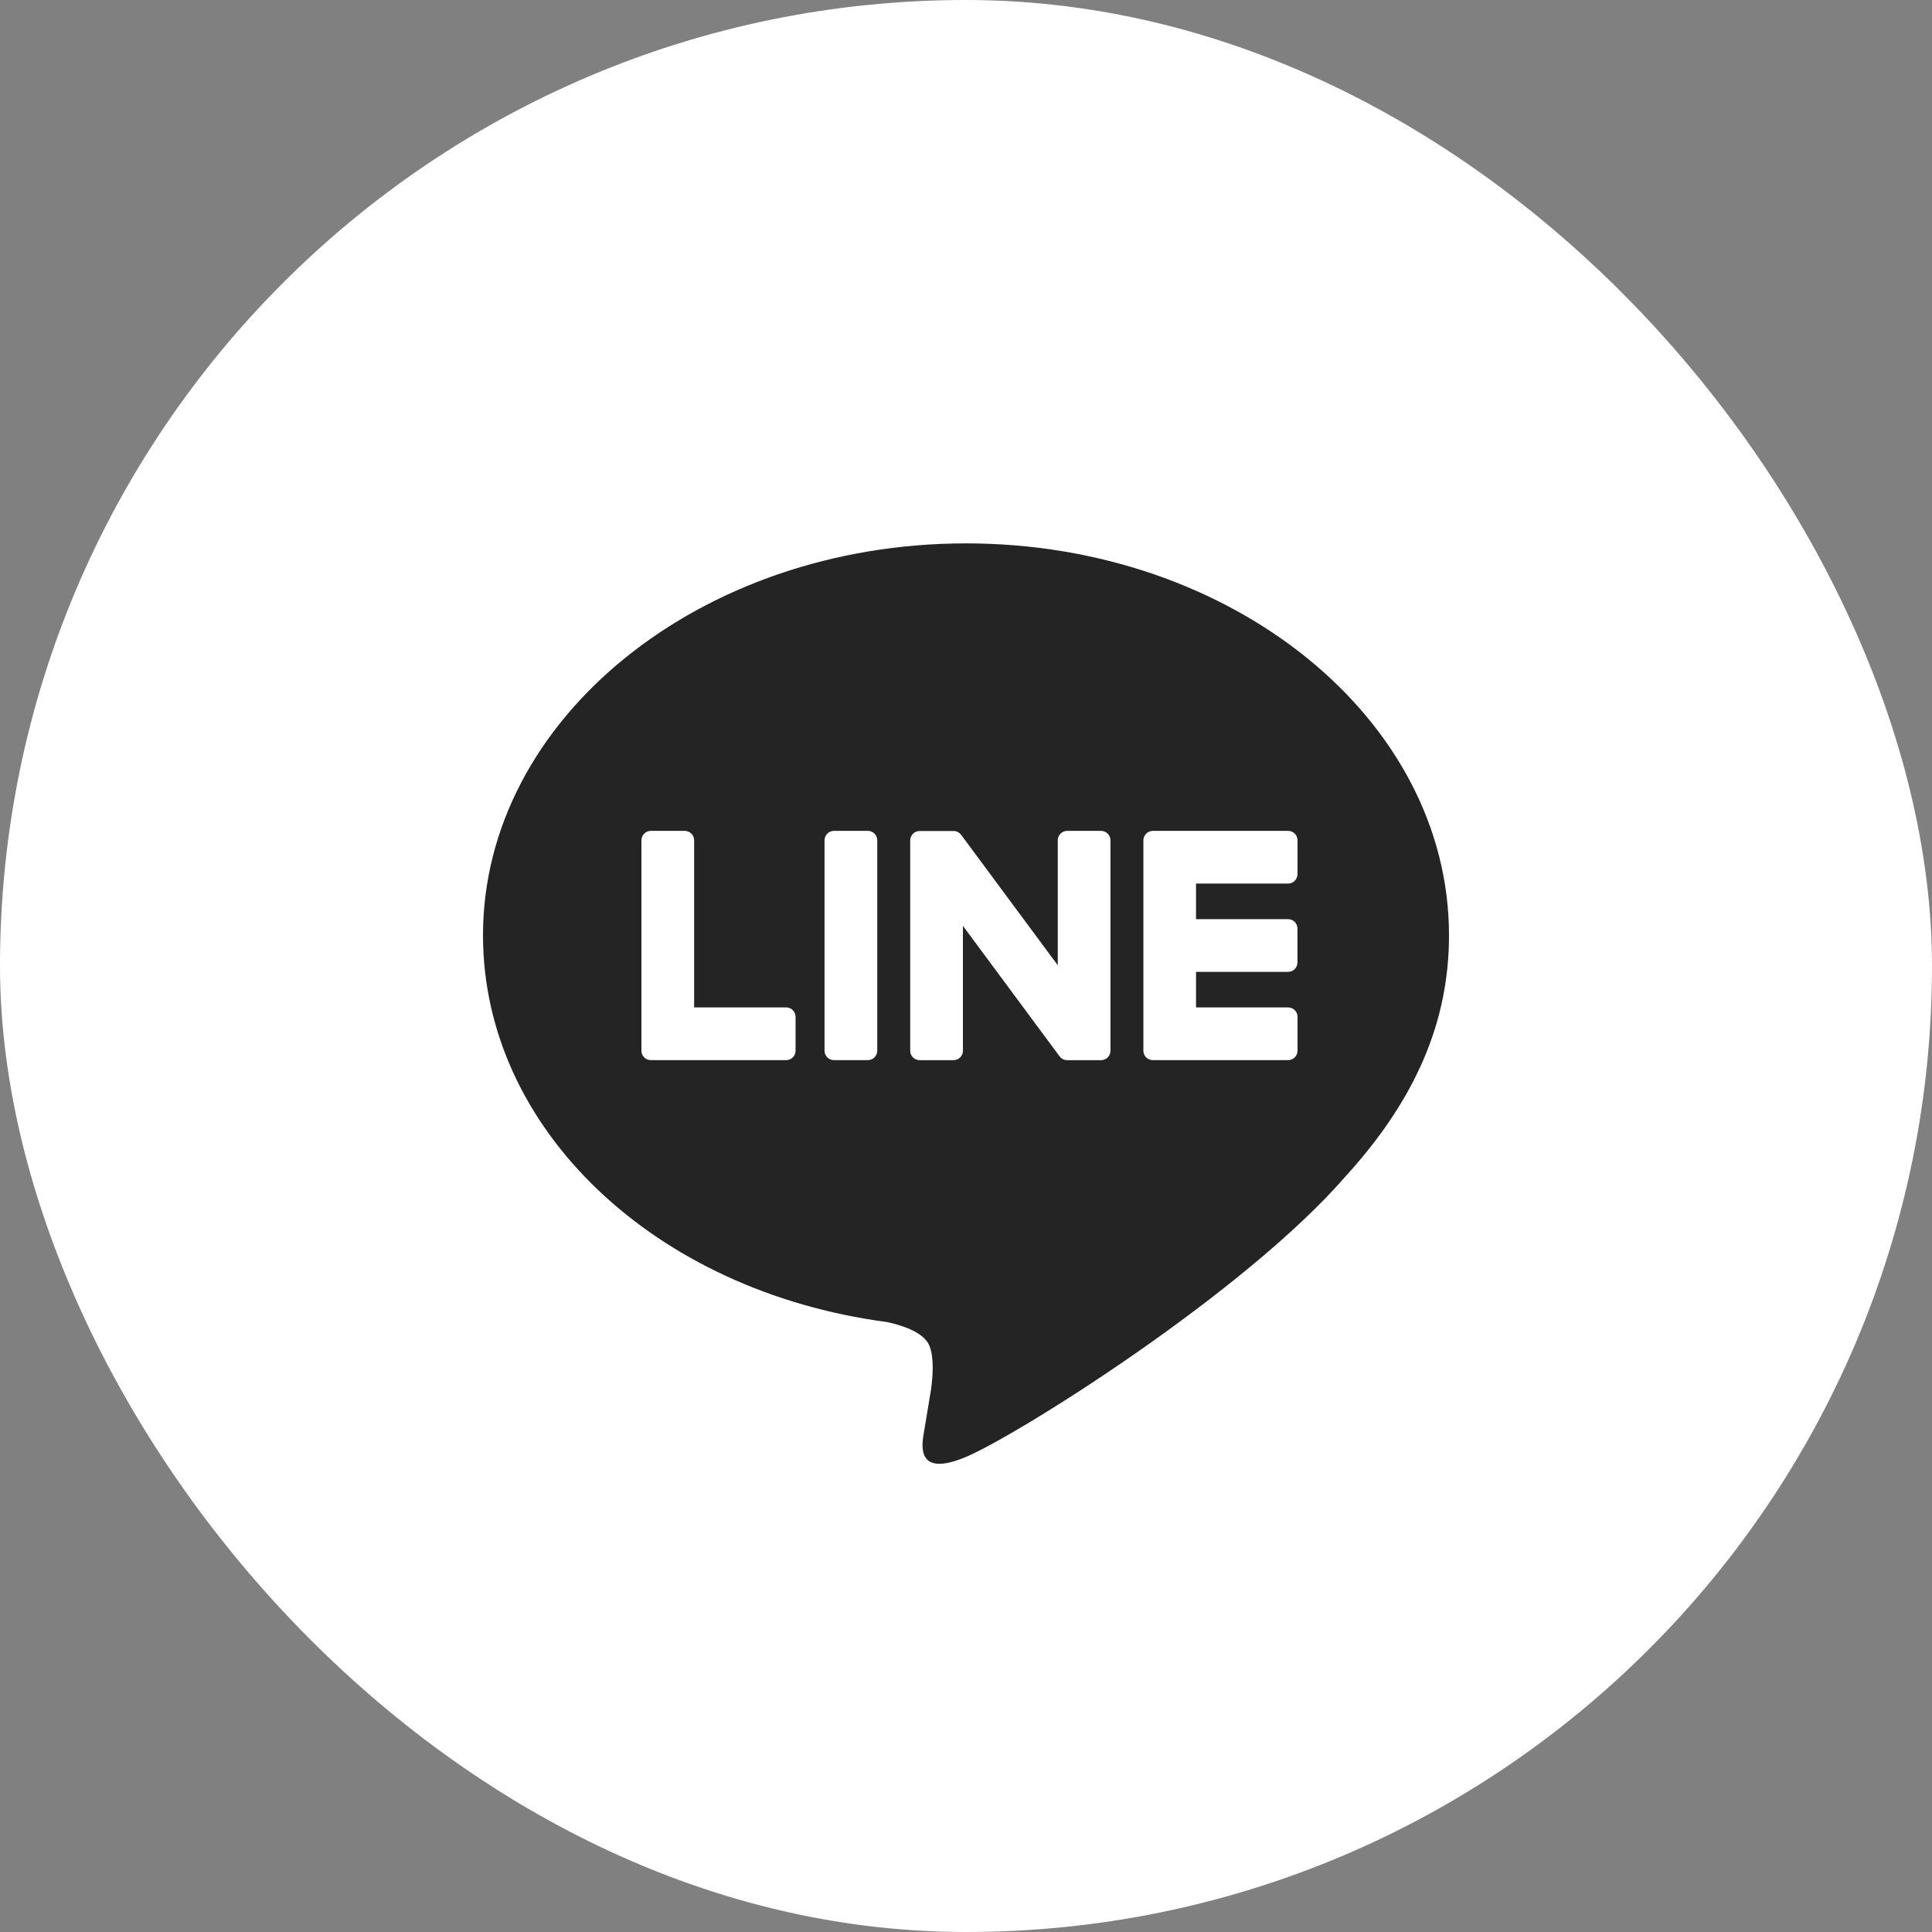 <svg width="32" height="32" viewBox="0 0 32 32" fill="none" xmlns="http://www.w3.org/2000/svg">
<rect x="0" y="0" width="32" height="32" fill="#808080" stroke="none"/>
<rect width="32" height="32" rx="16" fill="white"/>
<g clip-path="url(#clip0_28_339)">
<path d="M16 9C20.411 9 24 11.912 24 15.492C24 16.925 23.445 18.215 22.285 19.486C20.607 21.418 16.854 23.771 16 24.131C15.17 24.481 15.266 23.934 15.304 23.718L15.307 23.7L15.421 23.015C15.448 22.811 15.476 22.494 15.395 22.292C15.305 22.069 14.951 21.953 14.691 21.897C10.846 21.39 8 18.701 8 15.492C8 11.912 11.59 9 16 9ZM13.022 16.686H11.497V13.918C11.497 13.877 11.481 13.837 11.452 13.808C11.423 13.779 11.383 13.762 11.342 13.762H10.78C10.759 13.762 10.739 13.766 10.72 13.774C10.701 13.782 10.684 13.793 10.67 13.808C10.655 13.822 10.644 13.839 10.636 13.858C10.628 13.877 10.624 13.898 10.624 13.918V17.404C10.624 17.445 10.641 17.484 10.668 17.511V17.512L10.67 17.514L10.672 17.516C10.686 17.53 10.703 17.541 10.722 17.548C10.74 17.556 10.76 17.559 10.78 17.559H13.022C13.108 17.559 13.177 17.489 13.177 17.403V16.843C13.177 16.823 13.173 16.802 13.165 16.783C13.158 16.764 13.146 16.747 13.132 16.732C13.118 16.718 13.101 16.706 13.082 16.698C13.063 16.69 13.043 16.686 13.022 16.686ZM13.813 13.762C13.772 13.762 13.732 13.778 13.703 13.808C13.673 13.837 13.657 13.877 13.657 13.918V17.404C13.657 17.49 13.727 17.559 13.813 17.559H14.375C14.461 17.559 14.53 17.489 14.53 17.404V13.918C14.53 13.877 14.514 13.837 14.485 13.808C14.456 13.779 14.416 13.762 14.375 13.762H13.813ZM17.676 13.762C17.635 13.762 17.595 13.778 17.566 13.808C17.536 13.837 17.52 13.877 17.52 13.918V15.988L15.923 13.832L15.91 13.817L15.9 13.806L15.897 13.803L15.886 13.794L15.88 13.79L15.877 13.788L15.872 13.785L15.864 13.78H15.862L15.859 13.778L15.849 13.774L15.845 13.772L15.835 13.769H15.833L15.83 13.768L15.821 13.766H15.815L15.812 13.765H15.808L15.806 13.764H15.232C15.191 13.764 15.151 13.78 15.122 13.809C15.093 13.838 15.076 13.878 15.076 13.919V17.405C15.076 17.491 15.146 17.56 15.232 17.56H15.792C15.879 17.56 15.949 17.49 15.949 17.405V15.335L17.549 17.495C17.56 17.509 17.573 17.522 17.588 17.533L17.589 17.534L17.599 17.54L17.603 17.542L17.611 17.546L17.618 17.549L17.623 17.551L17.633 17.554H17.636C17.649 17.557 17.663 17.559 17.676 17.56H18.236C18.323 17.56 18.393 17.49 18.393 17.405V13.918C18.393 13.877 18.377 13.837 18.347 13.808C18.318 13.778 18.278 13.762 18.237 13.762H17.676ZM21.491 14.479V13.919C21.491 13.899 21.487 13.878 21.48 13.859C21.472 13.84 21.46 13.823 21.446 13.808C21.432 13.794 21.415 13.782 21.396 13.774C21.377 13.766 21.357 13.762 21.336 13.762H19.094C19.054 13.763 19.015 13.778 18.986 13.806H18.985L18.984 13.808L18.982 13.811C18.954 13.84 18.939 13.878 18.938 13.918V17.404C18.938 17.445 18.955 17.484 18.982 17.511L18.984 17.514L18.986 17.516C19.015 17.543 19.054 17.559 19.094 17.559H21.336C21.422 17.559 21.491 17.489 21.491 17.403V16.843C21.491 16.823 21.487 16.802 21.48 16.783C21.472 16.764 21.46 16.747 21.446 16.732C21.432 16.718 21.415 16.706 21.396 16.698C21.377 16.69 21.357 16.686 21.336 16.686H19.81V16.097H21.335C21.421 16.097 21.49 16.027 21.49 15.941V15.381C21.49 15.361 21.486 15.34 21.479 15.321C21.471 15.302 21.459 15.285 21.445 15.27C21.431 15.256 21.413 15.244 21.395 15.236C21.376 15.228 21.355 15.224 21.335 15.224H19.81V14.635H21.335C21.421 14.635 21.49 14.565 21.49 14.479H21.491Z" fill="#242424"/>
</g>
<defs>
<clipPath id="clip0_28_339">
<rect width="16" height="16" fill="white" transform="translate(8 9)"/>
</clipPath>
</defs>
</svg>
